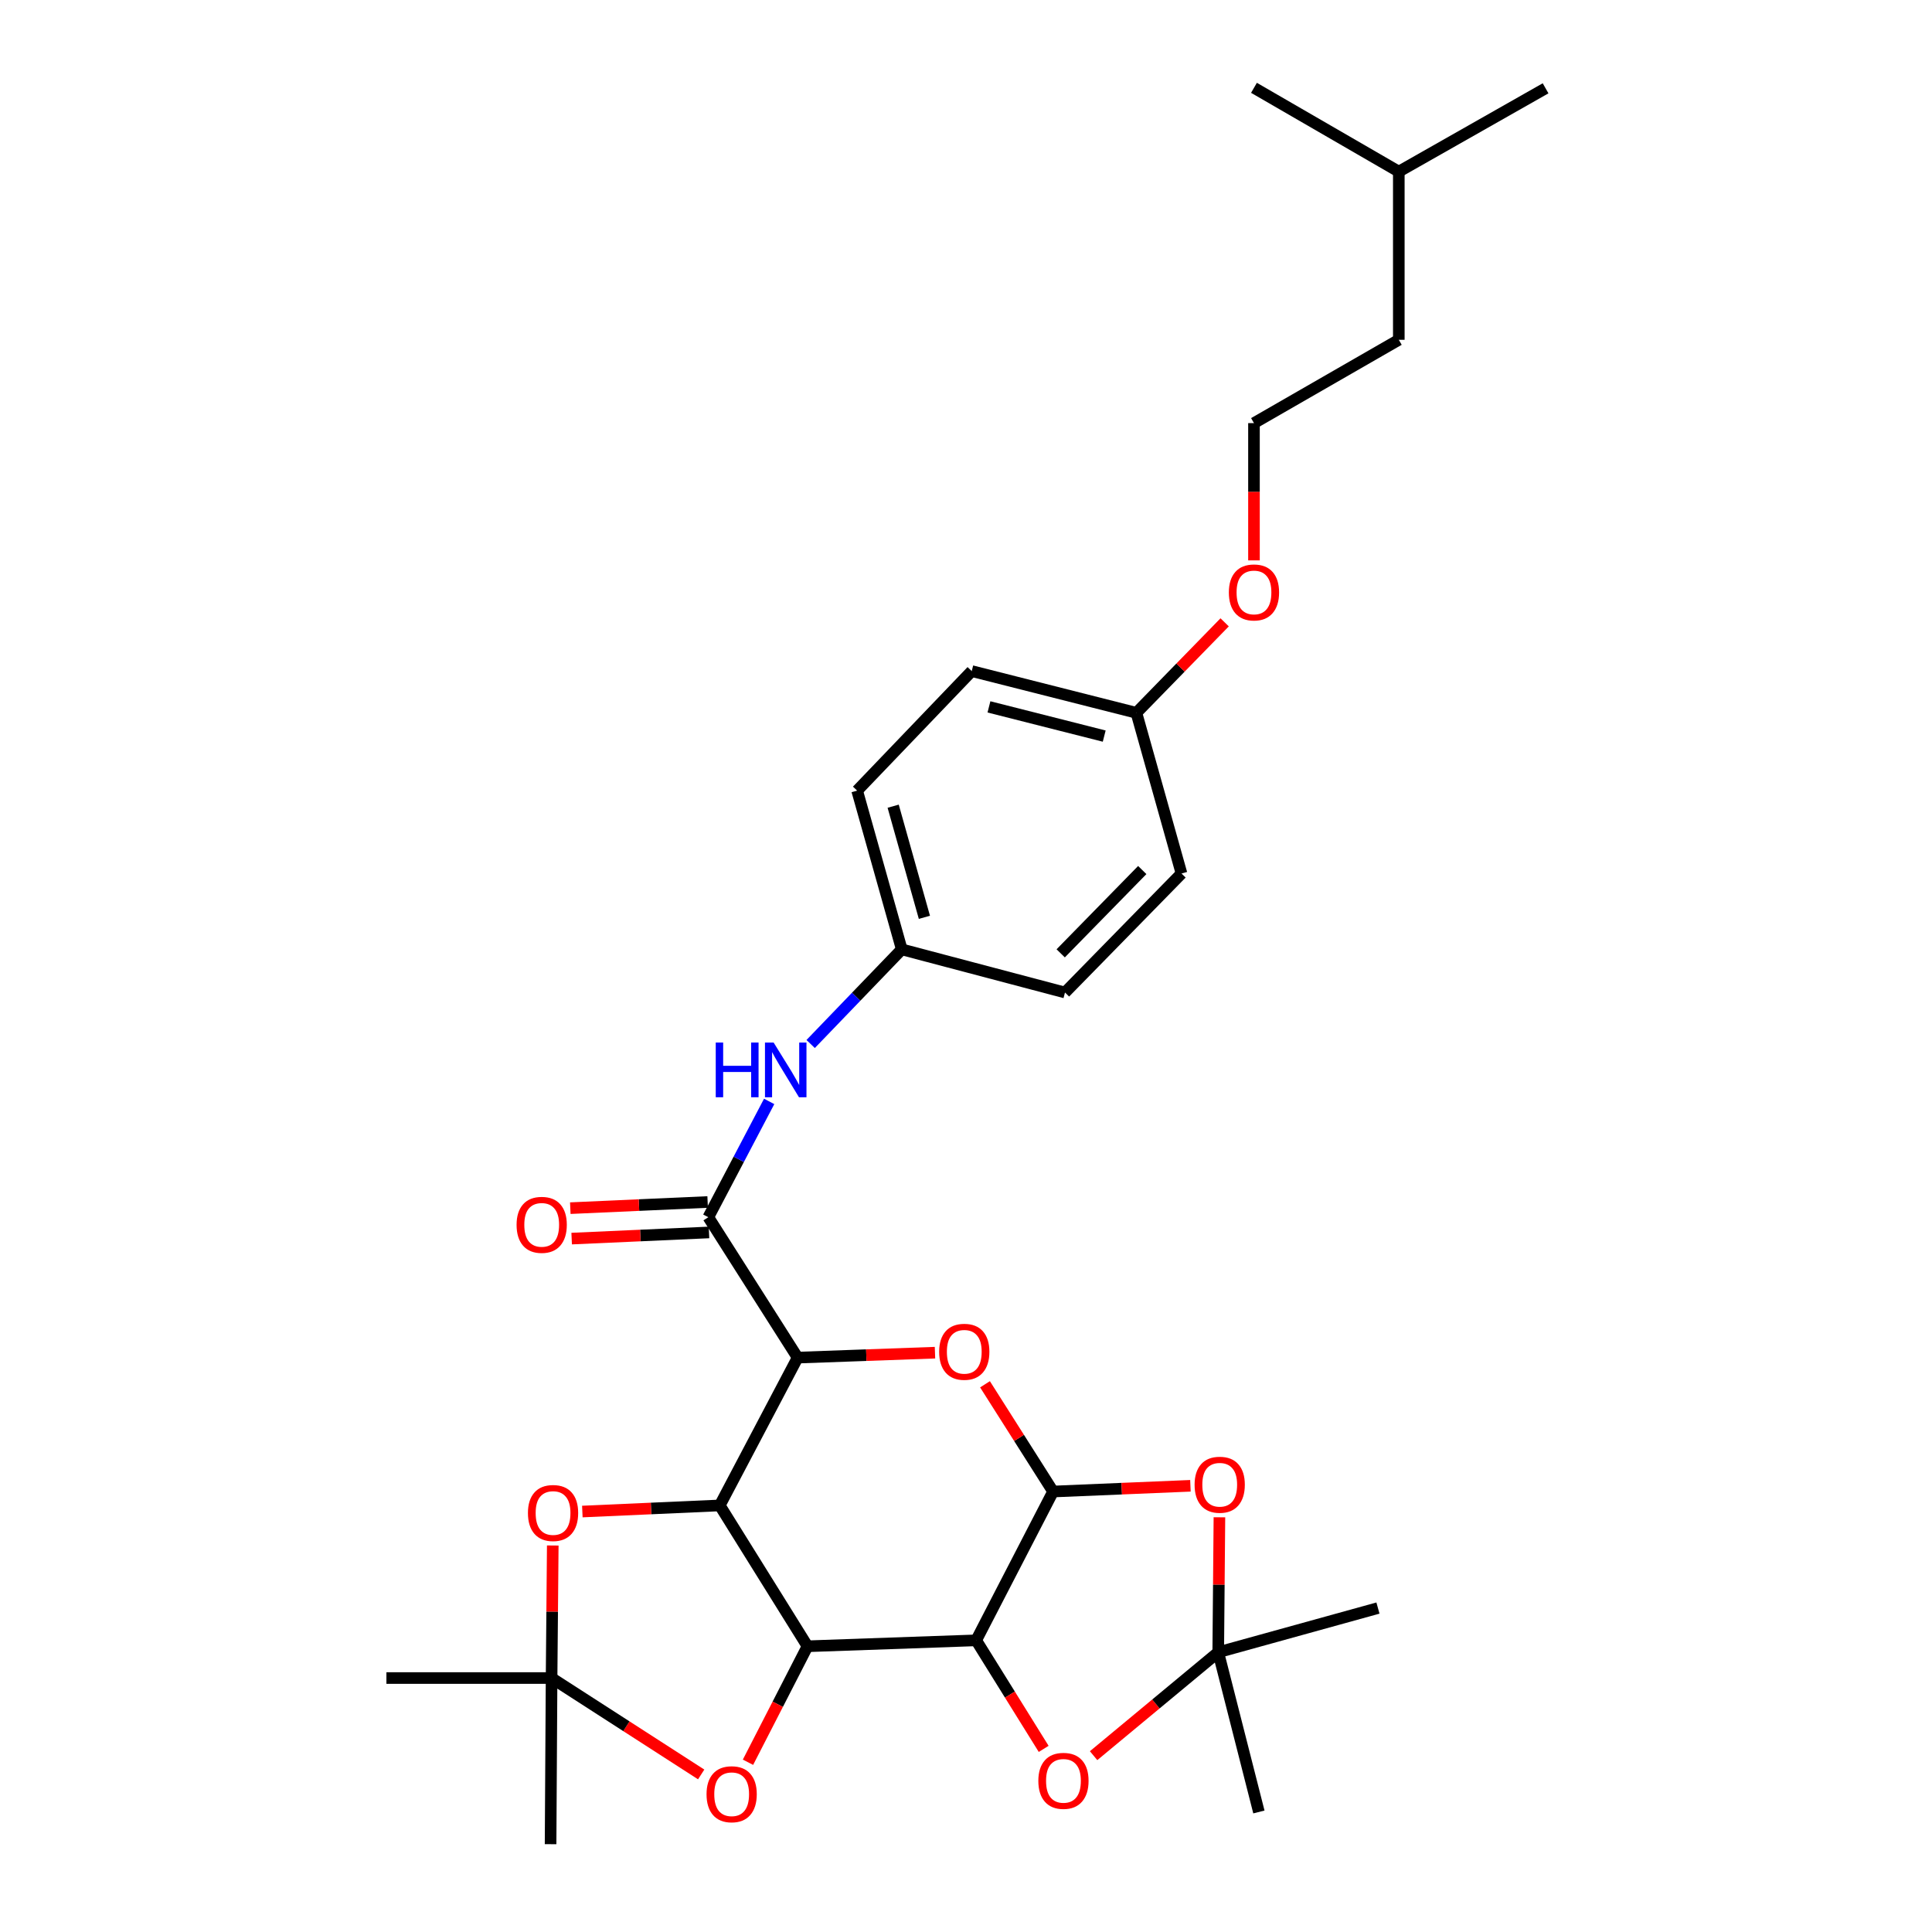 <?xml version='1.0' encoding='iso-8859-1'?>
<svg version='1.1' baseProfile='full'
              xmlns='http://www.w3.org/2000/svg'
                      xmlns:rdkit='http://www.rdkit.org/xml'
                      xmlns:xlink='http://www.w3.org/1999/xlink'
                  xml:space='preserve'
width='1000px' height='1000px' viewBox='0 0 1000 1000'>
<!-- END OF HEADER -->
<rect style='opacity:1.0;fill:#FFFFFF;stroke:none' width='1000' height='1000' x='0' y='0'> </rect>
<path class='bond-0' d='M 417.965,852.104 L 372.544,779.207' style='fill:none;fill-rule:evenodd;stroke:#000000;stroke-width:6px;stroke-linecap:butt;stroke-linejoin:miter;stroke-opacity:1' />
<path class='bond-2' d='M 417.965,852.104 L 505.266,849.038' style='fill:none;fill-rule:evenodd;stroke:#000000;stroke-width:6px;stroke-linecap:butt;stroke-linejoin:miter;stroke-opacity:1' />
<path class='bond-8' d='M 417.965,852.104 L 402.56,882.123' style='fill:none;fill-rule:evenodd;stroke:#000000;stroke-width:6px;stroke-linecap:butt;stroke-linejoin:miter;stroke-opacity:1' />
<path class='bond-8' d='M 402.56,882.123 L 387.156,912.141' style='fill:none;fill-rule:evenodd;stroke:#FF0000;stroke-width:6px;stroke-linecap:butt;stroke-linejoin:miter;stroke-opacity:1' />
<path class='bond-1' d='M 372.544,779.207 L 412.857,702.701' style='fill:none;fill-rule:evenodd;stroke:#000000;stroke-width:6px;stroke-linecap:butt;stroke-linejoin:miter;stroke-opacity:1' />
<path class='bond-9' d='M 372.544,779.207 L 336.982,780.789' style='fill:none;fill-rule:evenodd;stroke:#000000;stroke-width:6px;stroke-linecap:butt;stroke-linejoin:miter;stroke-opacity:1' />
<path class='bond-9' d='M 336.982,780.789 L 301.419,782.371' style='fill:none;fill-rule:evenodd;stroke:#FF0000;stroke-width:6px;stroke-linecap:butt;stroke-linejoin:miter;stroke-opacity:1' />
<path class='bond-5' d='M 412.857,702.701 L 366.63,630.032' style='fill:none;fill-rule:evenodd;stroke:#000000;stroke-width:6px;stroke-linecap:butt;stroke-linejoin:miter;stroke-opacity:1' />
<path class='bond-32' d='M 412.857,702.701 L 448.403,701.422' style='fill:none;fill-rule:evenodd;stroke:#000000;stroke-width:6px;stroke-linecap:butt;stroke-linejoin:miter;stroke-opacity:1' />
<path class='bond-32' d='M 448.403,701.422 L 483.949,700.144' style='fill:none;fill-rule:evenodd;stroke:#FF0000;stroke-width:6px;stroke-linecap:butt;stroke-linejoin:miter;stroke-opacity:1' />
<path class='bond-3' d='M 505.266,849.038 L 545.07,772.014' style='fill:none;fill-rule:evenodd;stroke:#000000;stroke-width:6px;stroke-linecap:butt;stroke-linejoin:miter;stroke-opacity:1' />
<path class='bond-7' d='M 505.266,849.038 L 522.736,877.13' style='fill:none;fill-rule:evenodd;stroke:#000000;stroke-width:6px;stroke-linecap:butt;stroke-linejoin:miter;stroke-opacity:1' />
<path class='bond-7' d='M 522.736,877.13 L 540.206,905.222' style='fill:none;fill-rule:evenodd;stroke:#FF0000;stroke-width:6px;stroke-linecap:butt;stroke-linejoin:miter;stroke-opacity:1' />
<path class='bond-4' d='M 545.07,772.014 L 527.453,744.259' style='fill:none;fill-rule:evenodd;stroke:#000000;stroke-width:6px;stroke-linecap:butt;stroke-linejoin:miter;stroke-opacity:1' />
<path class='bond-4' d='M 527.453,744.259 L 509.836,716.503' style='fill:none;fill-rule:evenodd;stroke:#FF0000;stroke-width:6px;stroke-linecap:butt;stroke-linejoin:miter;stroke-opacity:1' />
<path class='bond-6' d='M 545.07,772.014 L 580.616,770.53' style='fill:none;fill-rule:evenodd;stroke:#000000;stroke-width:6px;stroke-linecap:butt;stroke-linejoin:miter;stroke-opacity:1' />
<path class='bond-6' d='M 580.616,770.53 L 616.161,769.046' style='fill:none;fill-rule:evenodd;stroke:#FF0000;stroke-width:6px;stroke-linecap:butt;stroke-linejoin:miter;stroke-opacity:1' />
<path class='bond-12' d='M 366.63,630.032 L 382.374,600.062' style='fill:none;fill-rule:evenodd;stroke:#000000;stroke-width:6px;stroke-linecap:butt;stroke-linejoin:miter;stroke-opacity:1' />
<path class='bond-12' d='M 382.374,600.062 L 398.118,570.092' style='fill:none;fill-rule:evenodd;stroke:#0000FF;stroke-width:6px;stroke-linecap:butt;stroke-linejoin:miter;stroke-opacity:1' />
<path class='bond-13' d='M 366.277,622.154 L 330.732,623.746' style='fill:none;fill-rule:evenodd;stroke:#000000;stroke-width:6px;stroke-linecap:butt;stroke-linejoin:miter;stroke-opacity:1' />
<path class='bond-13' d='M 330.732,623.746 L 295.186,625.339' style='fill:none;fill-rule:evenodd;stroke:#FF0000;stroke-width:6px;stroke-linecap:butt;stroke-linejoin:miter;stroke-opacity:1' />
<path class='bond-13' d='M 366.983,637.909 L 331.438,639.502' style='fill:none;fill-rule:evenodd;stroke:#000000;stroke-width:6px;stroke-linecap:butt;stroke-linejoin:miter;stroke-opacity:1' />
<path class='bond-13' d='M 331.438,639.502 L 295.892,641.094' style='fill:none;fill-rule:evenodd;stroke:#FF0000;stroke-width:6px;stroke-linecap:butt;stroke-linejoin:miter;stroke-opacity:1' />
<path class='bond-31' d='M 631.171,785.343 L 630.864,820.27' style='fill:none;fill-rule:evenodd;stroke:#FF0000;stroke-width:6px;stroke-linecap:butt;stroke-linejoin:miter;stroke-opacity:1' />
<path class='bond-31' d='M 630.864,820.27 L 630.557,855.197' style='fill:none;fill-rule:evenodd;stroke:#000000;stroke-width:6px;stroke-linecap:butt;stroke-linejoin:miter;stroke-opacity:1' />
<path class='bond-10' d='M 566.044,908.733 L 598.3,881.965' style='fill:none;fill-rule:evenodd;stroke:#FF0000;stroke-width:6px;stroke-linecap:butt;stroke-linejoin:miter;stroke-opacity:1' />
<path class='bond-10' d='M 598.3,881.965 L 630.557,855.197' style='fill:none;fill-rule:evenodd;stroke:#000000;stroke-width:6px;stroke-linecap:butt;stroke-linejoin:miter;stroke-opacity:1' />
<path class='bond-11' d='M 362.932,918.448 L 324.215,893.499' style='fill:none;fill-rule:evenodd;stroke:#FF0000;stroke-width:6px;stroke-linecap:butt;stroke-linejoin:miter;stroke-opacity:1' />
<path class='bond-11' d='M 324.215,893.499 L 285.497,868.55' style='fill:none;fill-rule:evenodd;stroke:#000000;stroke-width:6px;stroke-linecap:butt;stroke-linejoin:miter;stroke-opacity:1' />
<path class='bond-30' d='M 286.109,799.943 L 285.803,834.246' style='fill:none;fill-rule:evenodd;stroke:#FF0000;stroke-width:6px;stroke-linecap:butt;stroke-linejoin:miter;stroke-opacity:1' />
<path class='bond-30' d='M 285.803,834.246 L 285.497,868.55' style='fill:none;fill-rule:evenodd;stroke:#000000;stroke-width:6px;stroke-linecap:butt;stroke-linejoin:miter;stroke-opacity:1' />
<path class='bond-20' d='M 630.557,855.197 L 713.223,832.329' style='fill:none;fill-rule:evenodd;stroke:#000000;stroke-width:6px;stroke-linecap:butt;stroke-linejoin:miter;stroke-opacity:1' />
<path class='bond-21' d='M 630.557,855.197 L 651.603,937.872' style='fill:none;fill-rule:evenodd;stroke:#000000;stroke-width:6px;stroke-linecap:butt;stroke-linejoin:miter;stroke-opacity:1' />
<path class='bond-22' d='M 285.497,868.55 L 284.98,954.545' style='fill:none;fill-rule:evenodd;stroke:#000000;stroke-width:6px;stroke-linecap:butt;stroke-linejoin:miter;stroke-opacity:1' />
<path class='bond-23' d='M 285.497,868.55 L 200.01,868.55' style='fill:none;fill-rule:evenodd;stroke:#000000;stroke-width:6px;stroke-linecap:butt;stroke-linejoin:miter;stroke-opacity:1' />
<path class='bond-14' d='M 419.593,540.375 L 443.171,515.886' style='fill:none;fill-rule:evenodd;stroke:#0000FF;stroke-width:6px;stroke-linecap:butt;stroke-linejoin:miter;stroke-opacity:1' />
<path class='bond-14' d='M 443.171,515.886 L 466.75,491.396' style='fill:none;fill-rule:evenodd;stroke:#000000;stroke-width:6px;stroke-linecap:butt;stroke-linejoin:miter;stroke-opacity:1' />
<path class='bond-16' d='M 466.75,491.396 L 551.238,513.721' style='fill:none;fill-rule:evenodd;stroke:#000000;stroke-width:6px;stroke-linecap:butt;stroke-linejoin:miter;stroke-opacity:1' />
<path class='bond-17' d='M 466.75,491.396 L 443.654,409.229' style='fill:none;fill-rule:evenodd;stroke:#000000;stroke-width:6px;stroke-linecap:butt;stroke-linejoin:miter;stroke-opacity:1' />
<path class='bond-17' d='M 478.468,474.803 L 462.301,417.287' style='fill:none;fill-rule:evenodd;stroke:#000000;stroke-width:6px;stroke-linecap:butt;stroke-linejoin:miter;stroke-opacity:1' />
<path class='bond-15' d='M 588.195,368.952 L 502.97,347.355' style='fill:none;fill-rule:evenodd;stroke:#000000;stroke-width:6px;stroke-linecap:butt;stroke-linejoin:miter;stroke-opacity:1' />
<path class='bond-15' d='M 571.537,381 L 511.88,365.882' style='fill:none;fill-rule:evenodd;stroke:#000000;stroke-width:6px;stroke-linecap:butt;stroke-linejoin:miter;stroke-opacity:1' />
<path class='bond-24' d='M 588.195,368.952 L 611.034,345.537' style='fill:none;fill-rule:evenodd;stroke:#000000;stroke-width:6px;stroke-linecap:butt;stroke-linejoin:miter;stroke-opacity:1' />
<path class='bond-24' d='M 611.034,345.537 L 633.874,322.122' style='fill:none;fill-rule:evenodd;stroke:#FF0000;stroke-width:6px;stroke-linecap:butt;stroke-linejoin:miter;stroke-opacity:1' />
<path class='bond-33' d='M 588.195,368.952 L 611.545,452.126' style='fill:none;fill-rule:evenodd;stroke:#000000;stroke-width:6px;stroke-linecap:butt;stroke-linejoin:miter;stroke-opacity:1' />
<path class='bond-19' d='M 551.238,513.721 L 611.545,452.126' style='fill:none;fill-rule:evenodd;stroke:#000000;stroke-width:6px;stroke-linecap:butt;stroke-linejoin:miter;stroke-opacity:1' />
<path class='bond-19' d='M 549.015,493.448 L 591.23,450.332' style='fill:none;fill-rule:evenodd;stroke:#000000;stroke-width:6px;stroke-linecap:butt;stroke-linejoin:miter;stroke-opacity:1' />
<path class='bond-18' d='M 443.654,409.229 L 502.97,347.355' style='fill:none;fill-rule:evenodd;stroke:#000000;stroke-width:6px;stroke-linecap:butt;stroke-linejoin:miter;stroke-opacity:1' />
<path class='bond-25' d='M 649.053,290.051 L 649.053,254.528' style='fill:none;fill-rule:evenodd;stroke:#FF0000;stroke-width:6px;stroke-linecap:butt;stroke-linejoin:miter;stroke-opacity:1' />
<path class='bond-25' d='M 649.053,254.528 L 649.053,219.005' style='fill:none;fill-rule:evenodd;stroke:#000000;stroke-width:6px;stroke-linecap:butt;stroke-linejoin:miter;stroke-opacity:1' />
<path class='bond-26' d='M 649.053,219.005 L 724.018,175.88' style='fill:none;fill-rule:evenodd;stroke:#000000;stroke-width:6px;stroke-linecap:butt;stroke-linejoin:miter;stroke-opacity:1' />
<path class='bond-27' d='M 724.018,175.88 L 724.018,88.834' style='fill:none;fill-rule:evenodd;stroke:#000000;stroke-width:6px;stroke-linecap:butt;stroke-linejoin:miter;stroke-opacity:1' />
<path class='bond-28' d='M 724.018,88.834 L 799.99,45.709' style='fill:none;fill-rule:evenodd;stroke:#000000;stroke-width:6px;stroke-linecap:butt;stroke-linejoin:miter;stroke-opacity:1' />
<path class='bond-29' d='M 724.018,88.834 L 649.053,45.455' style='fill:none;fill-rule:evenodd;stroke:#000000;stroke-width:6px;stroke-linecap:butt;stroke-linejoin:miter;stroke-opacity:1' />
<path  class='atom-5' d='M 486.106 699.679
Q 486.106 692.879, 489.466 689.079
Q 492.826 685.279, 499.106 685.279
Q 505.386 685.279, 508.746 689.079
Q 512.106 692.879, 512.106 699.679
Q 512.106 706.559, 508.706 710.479
Q 505.306 714.359, 499.106 714.359
Q 492.866 714.359, 489.466 710.479
Q 486.106 706.599, 486.106 699.679
M 499.106 711.159
Q 503.426 711.159, 505.746 708.279
Q 508.106 705.359, 508.106 699.679
Q 508.106 694.119, 505.746 691.319
Q 503.426 688.479, 499.106 688.479
Q 494.786 688.479, 492.426 691.279
Q 490.106 694.079, 490.106 699.679
Q 490.106 705.399, 492.426 708.279
Q 494.786 711.159, 499.106 711.159
' fill='#FF0000'/>
<path  class='atom-7' d='M 618.32 768.493
Q 618.32 761.693, 621.68 757.893
Q 625.04 754.093, 631.32 754.093
Q 637.6 754.093, 640.96 757.893
Q 644.32 761.693, 644.32 768.493
Q 644.32 775.373, 640.92 779.293
Q 637.52 783.173, 631.32 783.173
Q 625.08 783.173, 621.68 779.293
Q 618.32 775.413, 618.32 768.493
M 631.32 779.973
Q 635.64 779.973, 637.96 777.093
Q 640.32 774.173, 640.32 768.493
Q 640.32 762.933, 637.96 760.133
Q 635.64 757.293, 631.32 757.293
Q 627 757.293, 624.64 760.093
Q 622.32 762.893, 622.32 768.493
Q 622.32 774.213, 624.64 777.093
Q 627 779.973, 631.32 779.973
' fill='#FF0000'/>
<path  class='atom-8' d='M 537.441 921.761
Q 537.441 914.961, 540.801 911.161
Q 544.161 907.361, 550.441 907.361
Q 556.721 907.361, 560.081 911.161
Q 563.441 914.961, 563.441 921.761
Q 563.441 928.641, 560.041 932.561
Q 556.641 936.441, 550.441 936.441
Q 544.201 936.441, 540.801 932.561
Q 537.441 928.681, 537.441 921.761
M 550.441 933.241
Q 554.761 933.241, 557.081 930.361
Q 559.441 927.441, 559.441 921.761
Q 559.441 916.201, 557.081 913.401
Q 554.761 910.561, 550.441 910.561
Q 546.121 910.561, 543.761 913.361
Q 541.441 916.161, 541.441 921.761
Q 541.441 927.481, 543.761 930.361
Q 546.121 933.241, 550.441 933.241
' fill='#FF0000'/>
<path  class='atom-9' d='M 365.704 928.691
Q 365.704 921.891, 369.064 918.091
Q 372.424 914.291, 378.704 914.291
Q 384.984 914.291, 388.344 918.091
Q 391.704 921.891, 391.704 928.691
Q 391.704 935.571, 388.304 939.491
Q 384.904 943.371, 378.704 943.371
Q 372.464 943.371, 369.064 939.491
Q 365.704 935.611, 365.704 928.691
M 378.704 940.171
Q 383.024 940.171, 385.344 937.291
Q 387.704 934.371, 387.704 928.691
Q 387.704 923.131, 385.344 920.331
Q 383.024 917.491, 378.704 917.491
Q 374.384 917.491, 372.024 920.291
Q 369.704 923.091, 369.704 928.691
Q 369.704 934.411, 372.024 937.291
Q 374.384 940.171, 378.704 940.171
' fill='#FF0000'/>
<path  class='atom-10' d='M 273.26 783.125
Q 273.26 776.325, 276.62 772.525
Q 279.98 768.725, 286.26 768.725
Q 292.54 768.725, 295.9 772.525
Q 299.26 776.325, 299.26 783.125
Q 299.26 790.005, 295.86 793.925
Q 292.46 797.805, 286.26 797.805
Q 280.02 797.805, 276.62 793.925
Q 273.26 790.045, 273.26 783.125
M 286.26 794.605
Q 290.58 794.605, 292.9 791.725
Q 295.26 788.805, 295.26 783.125
Q 295.26 777.565, 292.9 774.765
Q 290.58 771.925, 286.26 771.925
Q 281.94 771.925, 279.58 774.725
Q 277.26 777.525, 277.26 783.125
Q 277.26 788.845, 279.58 791.725
Q 281.94 794.605, 286.26 794.605
' fill='#FF0000'/>
<path  class='atom-13' d='M 370.468 539.619
L 374.308 539.619
L 374.308 551.659
L 388.788 551.659
L 388.788 539.619
L 392.628 539.619
L 392.628 567.939
L 388.788 567.939
L 388.788 554.859
L 374.308 554.859
L 374.308 567.939
L 370.468 567.939
L 370.468 539.619
' fill='#0000FF'/>
<path  class='atom-13' d='M 400.428 539.619
L 409.708 554.619
Q 410.628 556.099, 412.108 558.779
Q 413.588 561.459, 413.668 561.619
L 413.668 539.619
L 417.428 539.619
L 417.428 567.939
L 413.548 567.939
L 403.588 551.539
Q 402.428 549.619, 401.188 547.419
Q 399.988 545.219, 399.628 544.539
L 399.628 567.939
L 395.948 567.939
L 395.948 539.619
L 400.428 539.619
' fill='#0000FF'/>
<path  class='atom-14' d='M 267.381 633.975
Q 267.381 627.175, 270.741 623.375
Q 274.101 619.575, 280.381 619.575
Q 286.661 619.575, 290.021 623.375
Q 293.381 627.175, 293.381 633.975
Q 293.381 640.855, 289.981 644.775
Q 286.581 648.655, 280.381 648.655
Q 274.141 648.655, 270.741 644.775
Q 267.381 640.895, 267.381 633.975
M 280.381 645.455
Q 284.701 645.455, 287.021 642.575
Q 289.381 639.655, 289.381 633.975
Q 289.381 628.415, 287.021 625.615
Q 284.701 622.775, 280.381 622.775
Q 276.061 622.775, 273.701 625.575
Q 271.381 628.375, 271.381 633.975
Q 271.381 639.695, 273.701 642.575
Q 276.061 645.455, 280.381 645.455
' fill='#FF0000'/>
<path  class='atom-25' d='M 636.053 306.64
Q 636.053 299.84, 639.413 296.04
Q 642.773 292.24, 649.053 292.24
Q 655.333 292.24, 658.693 296.04
Q 662.053 299.84, 662.053 306.64
Q 662.053 313.52, 658.653 317.44
Q 655.253 321.32, 649.053 321.32
Q 642.813 321.32, 639.413 317.44
Q 636.053 313.56, 636.053 306.64
M 649.053 318.12
Q 653.373 318.12, 655.693 315.24
Q 658.053 312.32, 658.053 306.64
Q 658.053 301.08, 655.693 298.28
Q 653.373 295.44, 649.053 295.44
Q 644.733 295.44, 642.373 298.24
Q 640.053 301.04, 640.053 306.64
Q 640.053 312.36, 642.373 315.24
Q 644.733 318.12, 649.053 318.12
' fill='#FF0000'/>
</svg>
